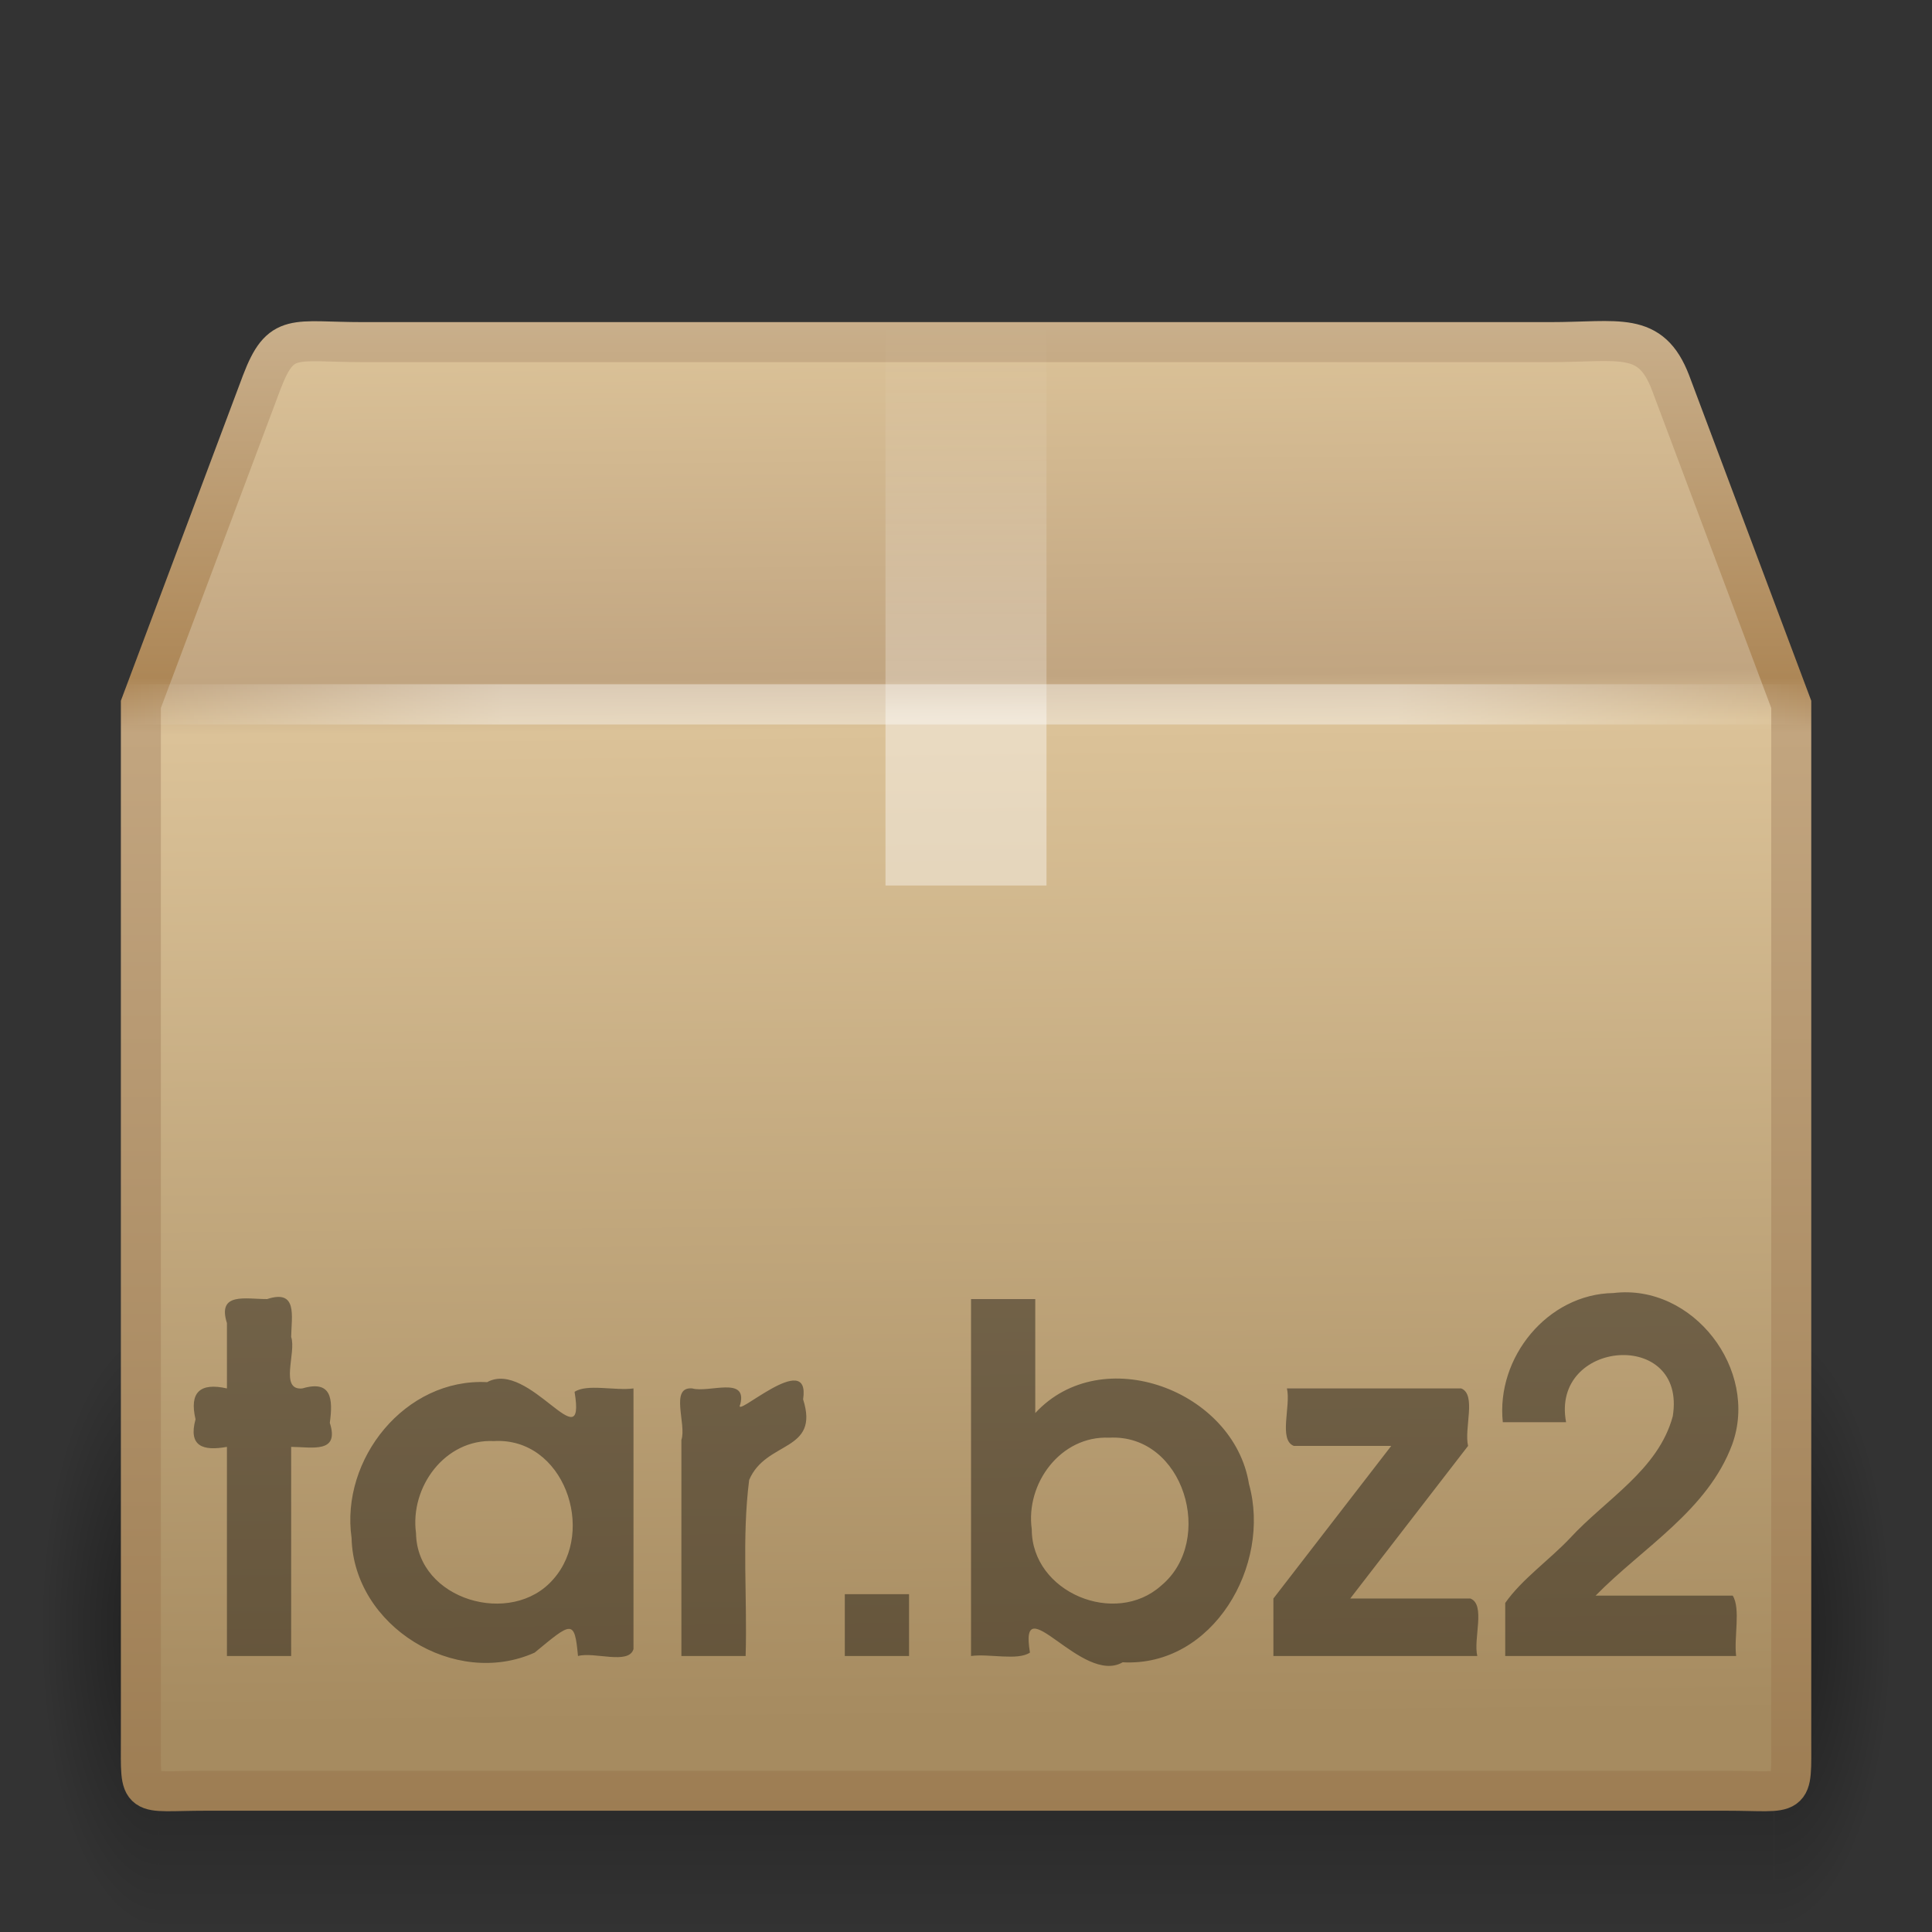 <?xml version="1.0" encoding="UTF-8"?>
<!-- Created with Inkscape (http://www.inkscape.org/) -->
<svg id="svg4297" width="48" height="48" version="1.1" xmlns="http://www.w3.org/2000/svg" xmlns:xlink="http://www.w3.org/1999/xlink">
 <rect width="100%" height="100%" fill="#333333" stroke="none"/>
 <defs id="defs4299">
  <radialGradient id="radialGradient3314" cx="5" cy="41.5" r="5" gradientTransform="matrix(.594 0 0 1.537 41.141 -103.94)" gradientUnits="userSpaceOnUse" xlink:href="#linearGradient3681"/>
  <linearGradient id="linearGradient3312" x1="17.554" x2="17.554" y1="46" y2="35" gradientTransform="matrix(1.757 0 0 1.397 -17.394 -16.412)" gradientUnits="userSpaceOnUse">
   <stop id="stop3705" style="stop-opacity:0" offset="0"/>
   <stop id="stop3711" offset=".5"/>
   <stop id="stop3707" style="stop-opacity:0" offset="1"/>
  </linearGradient>
  <linearGradient id="linearGradient3681">
   <stop id="stop3683" offset="0"/>
   <stop id="stop3685" style="stop-opacity:0" offset="1"/>
  </linearGradient>
  <radialGradient id="radialGradient3310" cx="5" cy="41.5" r="5" gradientTransform="matrix(.594 0 0 1.537 -6.66 -103.94)" gradientUnits="userSpaceOnUse" xlink:href="#linearGradient3681"/>
  <linearGradient id="linearGradient3293" x1="15.464" x2="15.464" y1="7.976" y2="45.042" gradientUnits="userSpaceOnUse">
   <stop id="stop3297" style="stop-color:#c9af8b" offset="0"/>
   <stop id="stop3299" style="stop-color:#ad8757" offset=".239"/>
   <stop id="stop3301" style="stop-color:#c2a57f" offset=".276"/>
   <stop id="stop3303" style="stop-color:#9d7d53" offset="1"/>
  </linearGradient>
  <linearGradient id="linearGradient3197" x1="24.823" x2="24.997" y1="15.378" y2="37.277" gradientTransform="matrix(1.282 0 0 1.557 -6.07 -15.291)" gradientUnits="userSpaceOnUse">
   <stop id="stop3201" style="stop-color:#dac197" offset="0"/>
   <stop id="stop3203" style="stop-color:#c1a581" offset=".239"/>
   <stop id="stop3205" style="stop-color:#dbc298" offset=".276"/>
   <stop id="stop3207" style="stop-color:#a68b60" offset="1"/>
  </linearGradient>
  <linearGradient id="linearGradient2659" x1="23.452" x2="43.007" y1="30.555" y2="45.934" gradientTransform="matrix(1.282 0 0 1.175 -6.07 -5.303)" gradientUnits="userSpaceOnUse">
   <stop id="stop4561" style="stop-color:#fff;stop-opacity:0" offset="0"/>
   <stop id="stop4563" style="stop-color:#fff;stop-opacity:0" offset="1"/>
  </linearGradient>
  <linearGradient id="linearGradient3834" x1="26" x2="26" y1="22" y2="8" gradientUnits="userSpaceOnUse">
   <stop id="stop3829" style="stop-color:#fff" offset="0"/>
   <stop id="stop4295" style="stop-color:#fff" offset=".302"/>
   <stop id="stop4293" style="stop-color:#fff;stop-opacity:.69" offset=".344"/>
   <stop id="stop3832" style="stop-color:#fff;stop-opacity:0" offset="1"/>
  </linearGradient>
  <linearGradient id="linearGradient3281" x1="44.995" x2="3.005" y1="17.5" y2="17.5" gradientUnits="userSpaceOnUse" spreadMethod="reflect">
   <stop id="stop3277" style="stop-color:#fff;stop-opacity:0" offset="0"/>
   <stop id="stop3283" style="stop-color:#fff" offset=".245"/>
   <stop id="stop3285" style="stop-color:#fff" offset=".773"/>
   <stop id="stop3279" style="stop-color:#fff;stop-opacity:0" offset="1"/>
  </linearGradient>
 </defs>
 <g id="layer1">
  <g id="g3305" transform="matrix(.993 0 0 .976 .275 1.293)" style="opacity:.4">
   <rect id="rect2484" transform="scale(-1)" x="-3.69" y="-47.848" width="2.96" height="15.367" style="fill:url(#radialGradient3310)"/>
   <rect id="rect2486" x="3.69" y="32.482" width="40.412" height="15.367" style="fill:url(#linearGradient3312)"/>
   <rect id="rect3444" transform="scale(1,-1)" x="44.11" y="-47.848" width="2.96" height="15.367" style="fill:url(#radialGradient3314)"/>
  </g>
  <path id="path2488" d="m9.011 8.5h29.498c1.722 0 2.497-0.287 2.992 1l3.002 8v25.674c0 1.553 0.103 1.316-1.619 1.316h-37.765c-1.722 0-1.619 0.237-1.619-1.316v-25.674l3.002-8c0.481-1.261 0.789-1 2.511-1z" style="display:block;fill:url(#linearGradient3197);stroke-linecap:round;stroke-width:.994;stroke:url(#linearGradient3293)"/>
  <path id="path2490" d="m9.948 9.513h27.653c1.614 0 2.613 0.557 3.289 2.086l2.329 6.42v23.145c0 1.461-0.819 2.196-2.433 2.196h-33.733c-1.614 0-2.273-0.809-2.273-2.269v-23.071l2.254-6.557c0.451-1.185 1.3-1.948 2.914-1.948z" style="display:block;fill:none;opacity:.505;stroke-width:.742;stroke:url(#linearGradient2659)"/>
  <path id="rect3326" d="m22 8h4v14h-1.181-1.209-0.974-0.636v-14z" style="fill:url(#linearGradient3834);opacity:.4"/>
  <path id="text3329" d="m5.638 41.143h1.596v-5.196c0.524 0.005 1.207 0.169 0.96-0.597 0.082-0.595 0.045-1.07-0.682-0.855-0.577 0.058-0.144-0.894-0.278-1.279 0.009-0.522 0.164-1.19-0.597-0.941-0.529 0.003-1.245-0.181-0.999 0.597v1.623c-0.666-0.15-0.939 0.093-0.78 0.767-0.184 0.672 0.183 0.793 0.78 0.685v5.196zm10.101-6.648c-0.454 0.063-1.155-0.122-1.464 0.085 0.292 1.759-1.13-0.814-2.172-0.241-2.036-0.105-3.649 1.912-3.368 3.873 0.052 2.191 2.566 3.738 4.548 2.847 0.916-0.756 0.993-0.844 1.077 0.084 0.405-0.111 1.258 0.225 1.379-0.171v-6.478zm-3.468 1.308c1.732-0.1 2.55 2.225 1.476 3.432-1.033 1.198-3.386 0.519-3.411-1.142-0.157-1.147 0.721-2.348 1.935-2.29v-1e-6zm4.658 5.34h1.596c0.044-1.456-0.097-2.93 0.088-4.374 0.416-0.986 1.759-0.687 1.34-2.003 0.196-1.29-1.77 0.546-1.56 0.121 0.176-0.704-0.781-0.276-1.194-0.392-0.568-0.051-0.136 0.897-0.27 1.279v5.369zm4.06 0h1.596v-1.536h-1.596v1.536zm3.136 0c0.454-0.063 1.155 0.122 1.464-0.085-0.284-1.694 1.294 0.825 2.304 0.241 2.245 0.122 3.7-2.414 3.138-4.427-0.372-2.329-3.654-3.559-5.31-1.765v-2.832h-1.596v8.868zm3.432-5.424c1.86-0.1 2.641 2.553 1.295 3.673-1.144 1.03-3.219 0.173-3.218-1.398-0.159-1.14 0.72-2.329 1.923-2.275h1e-6zm4.082 5.424h5.064c-0.103-0.43 0.213-1.278-0.171-1.428h-2.986c0.976-1.264 1.952-2.528 2.928-3.792-0.103-0.43 0.213-1.278-0.171-1.428h-4.33c0.103 0.43-0.213 1.278 0.171 1.428h2.421c-0.976 1.264-1.952 2.528-2.928 3.792v1.428zm5.759 0h5.736c-0.059-0.469 0.117-1.174-0.085-1.5h-3.407c1.179-1.2 2.785-2.117 3.394-3.756 0.672-1.854-0.971-4.001-2.951-3.762-1.639 0.024-2.919 1.605-2.748 3.21 0.524 0 1.048 0 1.572 1e-6 -0.389-2.061 3.008-2.331 2.65-0.146-0.36 1.331-1.664 2.06-2.554 3.028-0.516 0.545-1.196 1.019-1.608 1.608v1.319z" style="opacity:.4"/>
  <path id="path3273" d="m3.505 17.5h40.99" style="fill:none;opacity:.4;stroke-linecap:square;stroke-width:1px;stroke:url(#linearGradient3281)"/>
 </g>
</svg>

